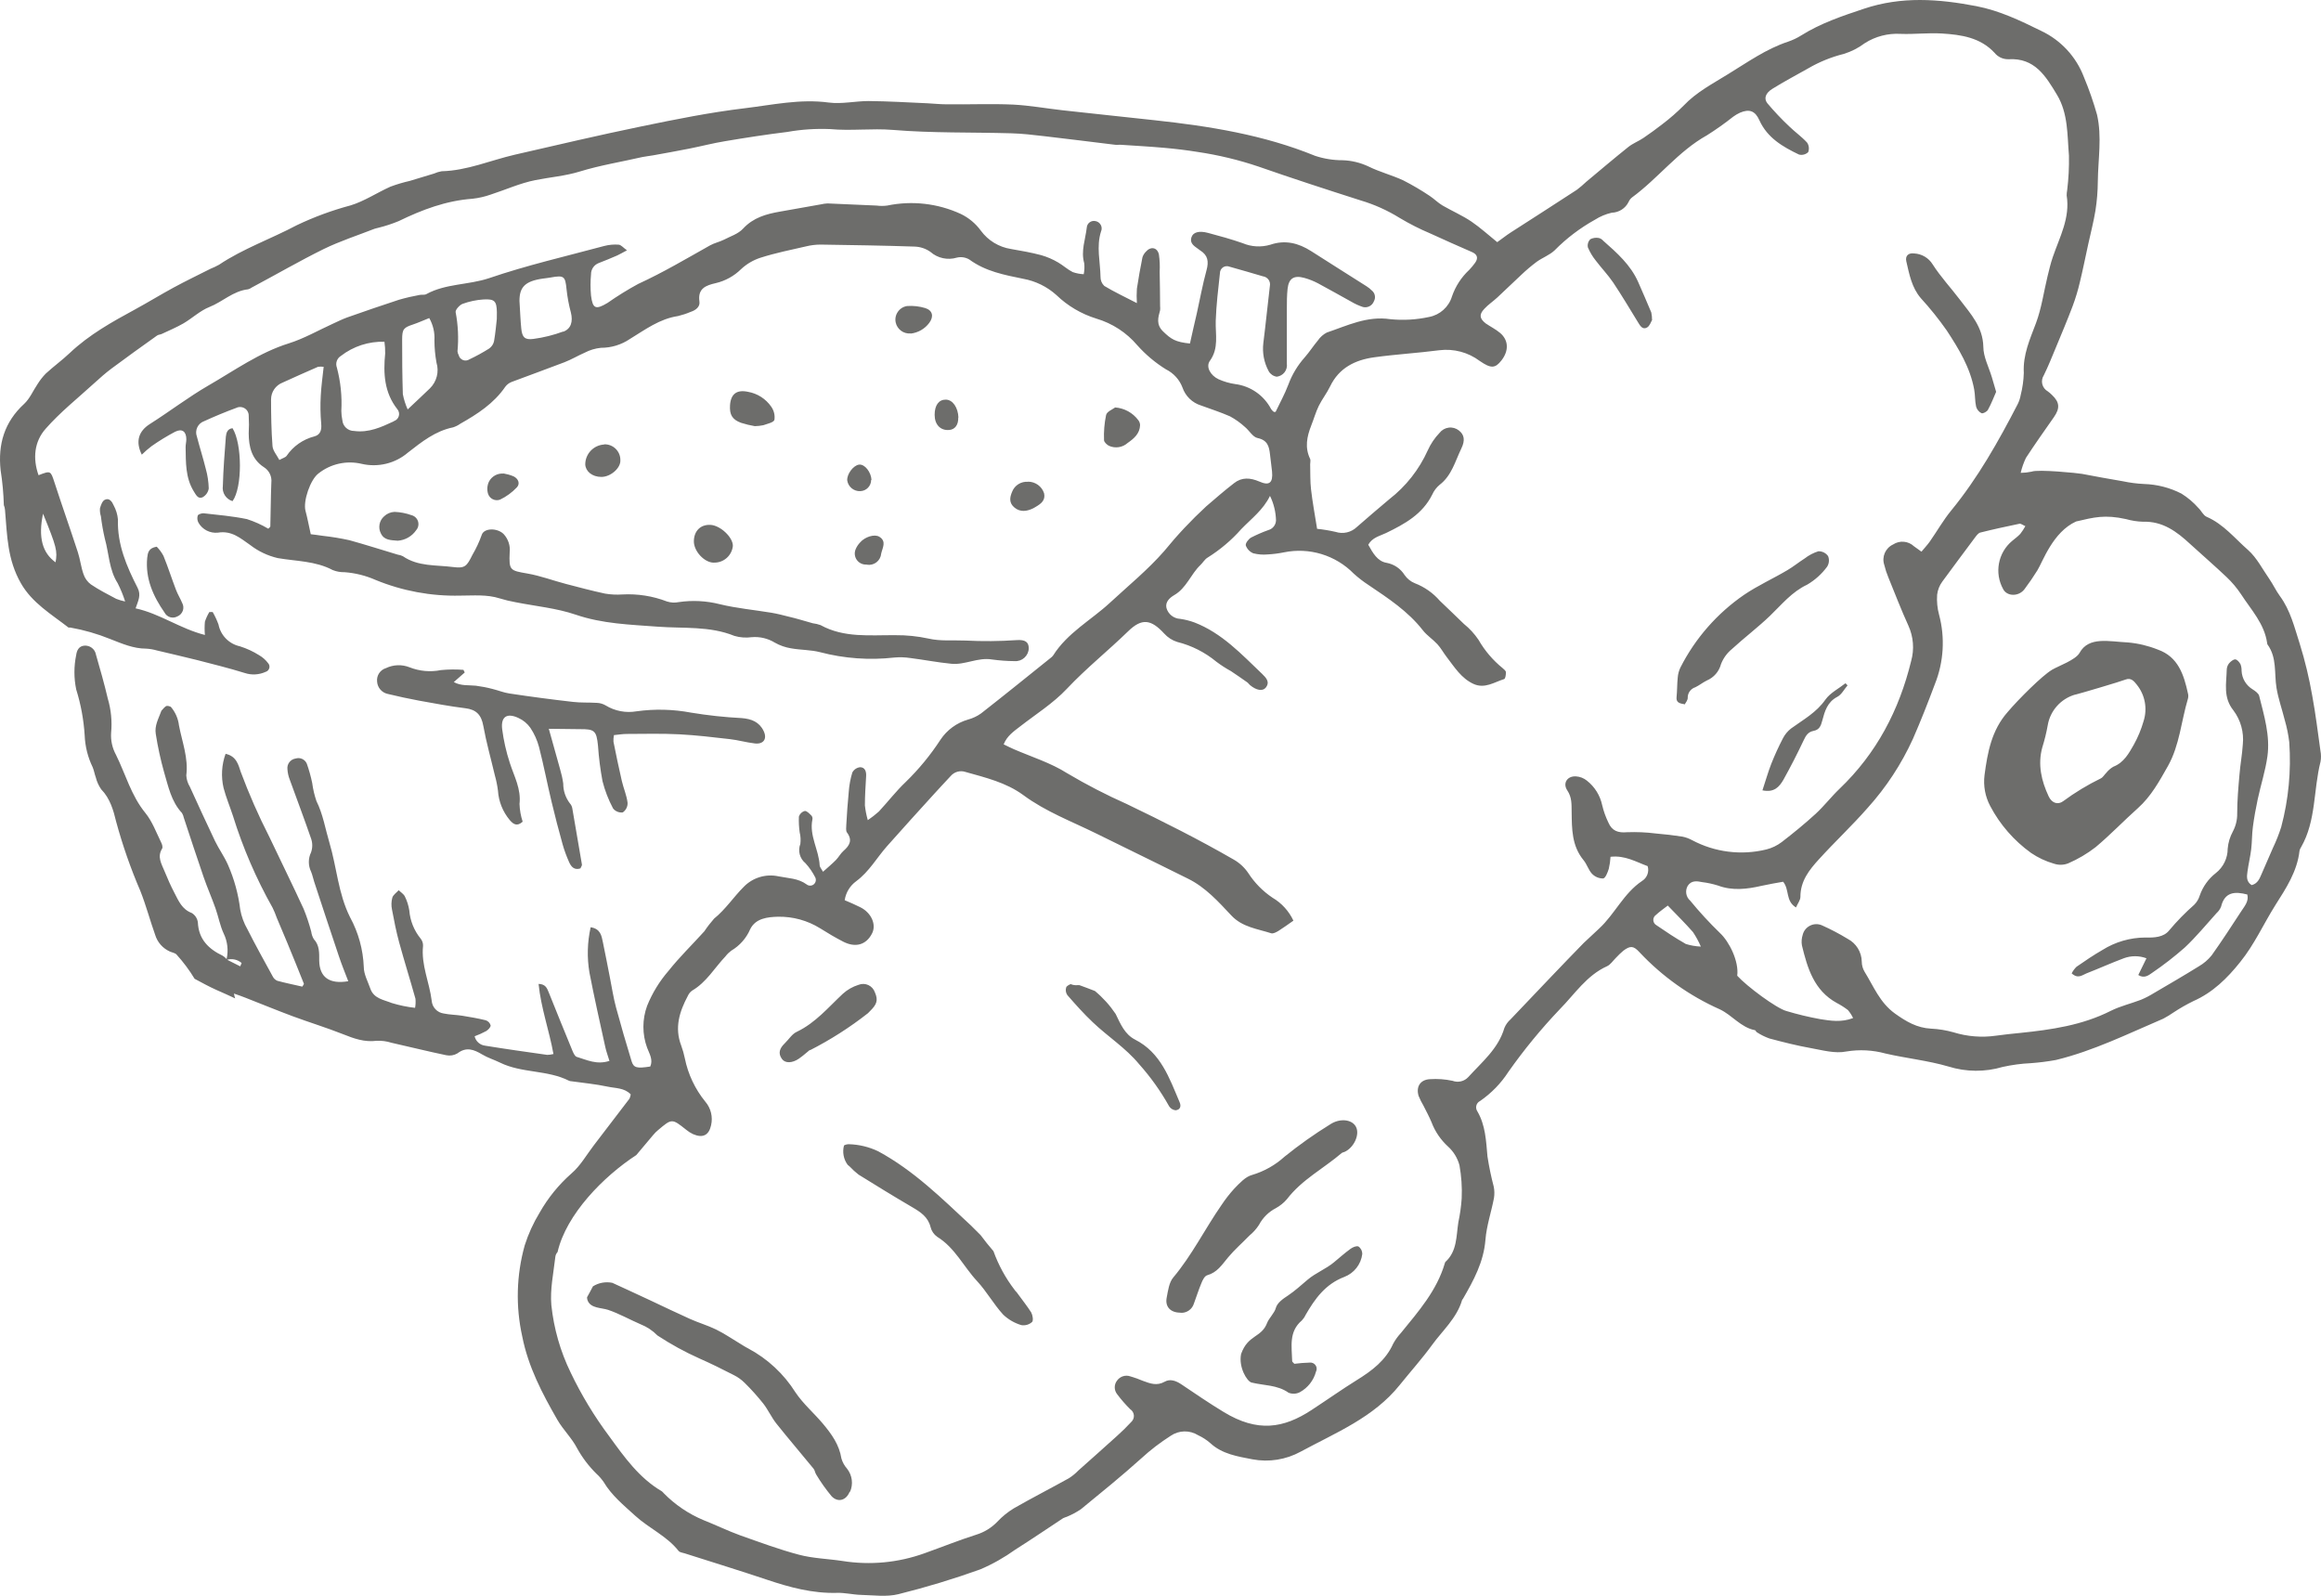 <?xml version="1.0" encoding="UTF-8"?>
<svg width="64px" height="44px" viewBox="0 0 64 44" version="1.1" xmlns="http://www.w3.org/2000/svg" xmlns:xlink="http://www.w3.org/1999/xlink">
    <!-- Generator: Sketch 61.2 (89653) - https://sketch.com -->
    <title>turmeric</title>
    <desc>Created with Sketch.</desc>
    <g id="Page-1" stroke="none" stroke-width="1" fill="none" fill-rule="evenodd">
        <g id="Category---Sub-category-filter" transform="translate(-127, -479)" fill="#6D6D6B" fill-rule="nonzero">
            <g id="turmeric" transform="translate(127, 479)">
                <path d="M63.985,20.705 C63.913,20.196 63.852,19.686 63.758,19.181 C63.674,18.698 63.56,18.221 63.414,17.752 C63.269,17.302 63.158,16.83 62.866,16.434 C62.758,16.286 62.681,16.117 62.577,15.966 C62.39,15.7 62.234,15.384 61.992,15.168 C61.625,14.848 61.313,14.451 60.845,14.249 C60.753,14.209 60.702,14.084 60.622,14.009 C60.486,13.854 60.328,13.72 60.153,13.611 C59.833,13.446 59.48,13.356 59.12,13.345 C58.923,13.336 58.727,13.31 58.533,13.269 C58.158,13.207 57.782,13.136 57.41,13.066 C57.322,13.047 56.191,12.933 56.02,13.005 C55.921,13.026 55.82,13.037 55.719,13.038 C55.752,12.895 55.801,12.757 55.864,12.625 C56.112,12.245 56.374,11.874 56.635,11.502 C56.806,11.257 56.795,11.09 56.58,10.888 C56.545,10.853 56.508,10.821 56.468,10.792 C56.392,10.75 56.336,10.677 56.315,10.593 C56.294,10.508 56.31,10.418 56.358,10.345 C56.476,10.105 56.576,9.855 56.68,9.605 C56.839,9.22 57.002,8.836 57.15,8.445 C57.231,8.228 57.298,8.006 57.351,7.78 C57.435,7.436 57.504,7.086 57.58,6.74 C57.648,6.429 57.729,6.119 57.78,5.809 C57.822,5.542 57.844,5.272 57.846,5.001 C57.853,4.387 57.964,3.768 57.824,3.162 C57.724,2.808 57.603,2.461 57.461,2.122 C57.248,1.563 56.826,1.107 56.283,0.851 C55.719,0.574 55.141,0.294 54.499,0.17 C53.454,-0.031 52.433,-0.106 51.397,0.241 C50.798,0.441 50.205,0.639 49.669,0.976 C49.554,1.048 49.431,1.106 49.302,1.15 C48.698,1.35 48.185,1.718 47.651,2.044 C47.224,2.31 46.776,2.54 46.424,2.913 C46.243,3.094 46.05,3.263 45.846,3.418 C45.674,3.551 45.494,3.684 45.313,3.806 C45.179,3.895 45.026,3.953 44.902,4.051 C44.508,4.366 44.123,4.693 43.736,5.016 C43.656,5.092 43.572,5.164 43.484,5.231 C42.877,5.63 42.265,6.017 41.656,6.411 C41.523,6.496 41.403,6.596 41.285,6.677 C41.036,6.475 40.82,6.278 40.577,6.112 C40.334,5.946 40.043,5.82 39.777,5.666 C39.65,5.591 39.545,5.482 39.421,5.4 C39.187,5.243 38.944,5.101 38.694,4.973 C38.381,4.828 38.041,4.742 37.733,4.589 C37.511,4.485 37.269,4.426 37.023,4.418 C36.766,4.419 36.509,4.378 36.264,4.297 C34.842,3.716 33.348,3.479 31.837,3.315 C30.991,3.222 30.144,3.135 29.303,3.041 C28.848,2.99 28.397,2.908 27.942,2.884 C27.327,2.856 26.711,2.884 26.094,2.876 C25.922,2.876 25.75,2.856 25.578,2.848 C25.037,2.824 24.496,2.791 23.955,2.786 C23.585,2.786 23.209,2.875 22.849,2.827 C22.061,2.721 21.298,2.893 20.532,2.985 C19.579,3.099 18.635,3.289 17.696,3.483 C16.523,3.724 15.359,3.999 14.193,4.266 C13.526,4.42 12.88,4.705 12.177,4.722 C12.105,4.734 12.034,4.756 11.967,4.786 L11.3,4.988 C11.118,5.029 10.94,5.082 10.766,5.147 C10.397,5.312 10.051,5.546 9.668,5.663 C9.158,5.799 8.661,5.982 8.185,6.209 C7.471,6.588 6.705,6.854 6.039,7.3 C5.963,7.342 5.885,7.379 5.805,7.411 C5.466,7.582 5.123,7.747 4.789,7.928 C4.431,8.122 4.087,8.334 3.729,8.529 C3.092,8.875 2.46,9.226 1.926,9.731 C1.713,9.933 1.472,10.107 1.259,10.304 C1.175,10.391 1.1,10.487 1.036,10.59 C0.912,10.772 0.824,10.989 0.667,11.135 C0.12,11.636 -0.06,12.252 0.017,12.965 C0.067,13.284 0.097,13.606 0.106,13.928 C0.124,13.971 0.135,14.016 0.138,14.061 C0.199,14.786 0.204,15.429 0.577,16.083 C0.887,16.625 1.411,16.932 1.89,17.304 C1.907,17.304 1.925,17.304 1.942,17.304 C2.317,17.37 2.684,17.476 3.037,17.619 C3.361,17.745 3.676,17.885 4.031,17.885 C4.129,17.89 4.227,17.907 4.322,17.934 C4.694,18.022 5.066,18.108 5.436,18.2 C5.874,18.313 6.315,18.422 6.747,18.556 C6.935,18.619 7.141,18.608 7.322,18.526 C7.372,18.512 7.411,18.474 7.425,18.424 C7.44,18.375 7.427,18.322 7.392,18.284 C7.326,18.196 7.242,18.122 7.147,18.067 C6.981,17.962 6.801,17.879 6.613,17.82 C6.315,17.755 6.084,17.519 6.025,17.22 C5.982,17.101 5.928,16.986 5.865,16.876 L5.772,16.876 C5.722,16.96 5.681,17.049 5.65,17.142 C5.639,17.264 5.639,17.386 5.65,17.508 C4.963,17.333 4.411,16.921 3.739,16.774 C3.812,16.56 3.896,16.411 3.795,16.21 C3.493,15.619 3.231,15.014 3.252,14.322 C3.24,14.187 3.2,14.057 3.136,13.938 C3.092,13.835 3.016,13.718 2.889,13.781 C2.821,13.814 2.78,13.931 2.756,14.019 C2.751,14.092 2.76,14.165 2.782,14.235 C2.807,14.442 2.843,14.647 2.89,14.849 C3.006,15.26 3.004,15.704 3.245,16.081 C3.327,16.244 3.396,16.412 3.451,16.585 C3.367,16.568 3.285,16.543 3.205,16.512 C2.969,16.386 2.728,16.265 2.505,16.113 C2.41,16.042 2.339,15.943 2.302,15.83 C2.233,15.634 2.211,15.422 2.146,15.224 C1.937,14.582 1.711,13.946 1.502,13.302 C1.396,12.979 1.4,12.972 1.063,13.103 C0.897,12.637 0.947,12.173 1.258,11.823 C1.658,11.366 2.147,10.978 2.601,10.563 C2.756,10.422 2.912,10.283 3.08,10.158 C3.492,9.85 3.912,9.551 4.331,9.252 C4.368,9.225 4.427,9.226 4.464,9.206 C4.663,9.112 4.865,9.028 5.058,8.917 C5.302,8.774 5.517,8.567 5.774,8.465 C6.139,8.321 6.429,8.022 6.842,7.977 C6.877,7.967 6.911,7.951 6.94,7.929 C7.607,7.574 8.253,7.199 8.927,6.866 C9.377,6.647 9.86,6.491 10.328,6.308 C10.363,6.294 10.401,6.292 10.435,6.28 C10.625,6.233 10.811,6.172 10.991,6.098 C11.638,5.783 12.3,5.533 13.028,5.48 C13.2,5.461 13.369,5.422 13.531,5.365 C13.942,5.232 14.341,5.05 14.76,4.967 C15.179,4.883 15.582,4.854 15.988,4.729 C16.55,4.556 17.136,4.463 17.712,4.33 C17.808,4.31 17.907,4.302 18.004,4.284 C18.342,4.222 18.679,4.164 19.016,4.096 C19.354,4.028 19.665,3.947 19.993,3.893 C20.564,3.797 21.135,3.708 21.71,3.638 C22.098,3.569 22.492,3.543 22.886,3.559 C23.465,3.614 24.037,3.534 24.62,3.582 C25.701,3.672 26.791,3.644 27.877,3.675 C28.183,3.683 28.49,3.719 28.797,3.755 C29.445,3.829 30.094,3.913 30.742,3.991 C30.791,3.998 30.841,3.991 30.89,3.991 C31.29,4.018 31.7,4.04 32.104,4.076 C32.411,4.103 32.717,4.14 33.022,4.189 C33.595,4.274 34.159,4.409 34.708,4.595 C35.641,4.921 36.575,5.224 37.516,5.525 C37.894,5.637 38.256,5.799 38.591,6.007 C38.865,6.171 39.149,6.315 39.443,6.439 C39.822,6.615 40.206,6.781 40.589,6.95 C40.734,7.013 40.768,7.112 40.678,7.242 C40.628,7.312 40.573,7.379 40.513,7.441 C40.297,7.642 40.134,7.893 40.038,8.171 C39.95,8.464 39.706,8.683 39.405,8.74 C39.054,8.816 38.694,8.837 38.337,8.801 C37.694,8.705 37.153,8.978 36.586,9.169 C36.487,9.22 36.403,9.295 36.34,9.387 C36.214,9.537 36.107,9.705 35.978,9.852 C35.781,10.073 35.627,10.329 35.525,10.606 C35.427,10.865 35.291,11.111 35.173,11.358 C35.148,11.358 35.133,11.358 35.125,11.358 C35.096,11.336 35.071,11.31 35.051,11.281 C34.854,10.903 34.484,10.644 34.059,10.59 C33.901,10.567 33.747,10.522 33.601,10.457 C33.374,10.351 33.244,10.11 33.362,9.949 C33.615,9.598 33.511,9.221 33.523,8.846 C33.538,8.406 33.591,7.968 33.639,7.529 C33.64,7.465 33.672,7.405 33.725,7.37 C33.779,7.335 33.847,7.329 33.906,7.354 C34.213,7.439 34.518,7.529 34.825,7.619 C34.887,7.627 34.942,7.661 34.979,7.711 C35.015,7.761 35.028,7.825 35.016,7.885 C34.953,8.409 34.902,8.934 34.836,9.456 C34.803,9.727 34.855,10.001 34.986,10.24 C35.033,10.32 35.115,10.374 35.207,10.387 C35.291,10.376 35.369,10.332 35.421,10.265 C35.473,10.198 35.496,10.112 35.484,10.028 C35.484,9.524 35.484,9.022 35.484,8.518 C35.484,8.333 35.484,8.147 35.504,7.965 C35.536,7.675 35.679,7.584 35.964,7.662 C36.096,7.698 36.223,7.749 36.343,7.812 C36.647,7.973 36.946,8.147 37.249,8.312 C37.354,8.375 37.466,8.427 37.582,8.465 C37.708,8.497 37.838,8.429 37.884,8.308 C37.941,8.207 37.916,8.08 37.825,8.008 C37.782,7.964 37.733,7.926 37.681,7.893 C37.173,7.569 36.661,7.25 36.154,6.924 C35.802,6.7 35.435,6.608 35.027,6.748 C34.776,6.822 34.507,6.807 34.266,6.705 C33.953,6.596 33.631,6.506 33.308,6.421 C33.064,6.356 32.898,6.402 32.854,6.542 C32.795,6.728 32.954,6.795 33.066,6.884 C33.075,6.892 33.086,6.899 33.096,6.906 C33.308,7.039 33.334,7.211 33.27,7.447 C33.163,7.836 33.091,8.236 33.003,8.632 C32.94,8.914 32.87,9.196 32.812,9.472 C32.412,9.431 32.293,9.355 32.066,9.133 C31.878,8.947 31.933,8.757 31.989,8.554 C31.993,8.517 31.993,8.48 31.989,8.443 C31.989,8.126 31.982,7.809 31.977,7.492 C31.986,7.332 31.979,7.173 31.956,7.015 C31.91,6.818 31.73,6.787 31.597,6.94 C31.553,6.984 31.521,7.037 31.502,7.096 C31.445,7.383 31.392,7.67 31.349,7.96 C31.34,8.092 31.34,8.226 31.349,8.358 C31.005,8.18 30.719,8.046 30.45,7.884 C30.381,7.818 30.343,7.726 30.346,7.631 C30.339,7.217 30.227,6.801 30.359,6.385 C30.386,6.327 30.384,6.259 30.354,6.203 C30.324,6.146 30.269,6.107 30.206,6.096 C30.15,6.084 30.091,6.096 30.045,6.131 C29.999,6.165 29.971,6.217 29.967,6.274 C29.93,6.6 29.801,6.918 29.896,7.255 C29.908,7.357 29.903,7.46 29.883,7.561 C29.779,7.556 29.677,7.536 29.579,7.502 C29.437,7.431 29.312,7.314 29.178,7.237 C29.031,7.15 28.873,7.082 28.709,7.035 C28.435,6.962 28.154,6.914 27.875,6.865 C27.543,6.813 27.245,6.631 27.047,6.361 C26.903,6.163 26.712,6.004 26.491,5.898 C25.858,5.607 25.147,5.526 24.464,5.668 C24.367,5.681 24.268,5.681 24.171,5.668 L22.818,5.609 C22.757,5.612 22.695,5.621 22.635,5.635 C22.259,5.702 21.883,5.768 21.506,5.835 C21.128,5.901 20.771,5.999 20.489,6.305 C20.356,6.45 20.134,6.519 19.956,6.612 C19.834,6.672 19.697,6.7 19.581,6.765 C18.927,7.132 18.284,7.514 17.599,7.828 C17.306,7.987 17.024,8.162 16.751,8.353 C16.426,8.547 16.343,8.514 16.297,8.15 C16.279,7.955 16.279,7.759 16.297,7.565 C16.295,7.427 16.38,7.302 16.51,7.253 C16.681,7.185 16.851,7.12 17.021,7.043 C17.094,7.011 17.162,6.967 17.288,6.902 C17.184,6.827 17.124,6.75 17.058,6.746 C16.924,6.736 16.788,6.749 16.658,6.783 C15.599,7.068 14.524,7.315 13.489,7.669 C12.916,7.861 12.288,7.816 11.754,8.111 C11.704,8.138 11.632,8.12 11.572,8.132 C11.38,8.167 11.189,8.211 11.002,8.265 C10.523,8.421 10.047,8.586 9.572,8.753 C9.439,8.802 9.305,8.867 9.172,8.929 C8.772,9.111 8.38,9.337 7.962,9.468 C7.148,9.723 6.468,10.214 5.746,10.63 C5.189,10.953 4.679,11.345 4.13,11.693 C3.823,11.888 3.729,12.173 3.91,12.536 C3.994,12.453 4.084,12.375 4.178,12.303 C4.386,12.156 4.604,12.023 4.83,11.904 C5.023,11.809 5.137,11.898 5.138,12.112 C5.138,12.185 5.117,12.258 5.118,12.331 C5.126,12.748 5.11,13.168 5.342,13.546 C5.404,13.644 5.461,13.768 5.585,13.712 C5.677,13.661 5.74,13.572 5.756,13.469 C5.751,13.285 5.724,13.103 5.674,12.926 C5.6,12.627 5.506,12.335 5.429,12.037 C5.398,11.955 5.402,11.863 5.44,11.783 C5.477,11.704 5.546,11.642 5.629,11.613 C5.921,11.48 6.215,11.357 6.513,11.248 C6.589,11.21 6.678,11.215 6.749,11.26 C6.82,11.305 6.861,11.385 6.858,11.468 C6.868,11.628 6.868,11.787 6.858,11.947 C6.858,12.319 6.942,12.662 7.27,12.877 C7.42,12.967 7.503,13.137 7.482,13.31 C7.466,13.709 7.465,14.114 7.454,14.516 C7.454,14.533 7.423,14.55 7.398,14.578 C7.212,14.468 7.014,14.379 6.808,14.313 C6.408,14.231 6.008,14.197 5.608,14.152 C5.557,14.152 5.466,14.18 5.453,14.215 C5.432,14.282 5.44,14.354 5.474,14.415 C5.583,14.603 5.792,14.709 6.008,14.687 C6.391,14.624 6.627,14.839 6.902,15.03 C7.125,15.202 7.382,15.323 7.657,15.388 C8.169,15.477 8.698,15.465 9.176,15.719 C9.279,15.76 9.39,15.78 9.501,15.777 C9.796,15.799 10.085,15.871 10.355,15.99 C11.094,16.294 11.888,16.442 12.687,16.423 C13.056,16.423 13.423,16.385 13.785,16.501 C13.925,16.544 14.067,16.578 14.212,16.604 C14.768,16.715 15.343,16.767 15.874,16.948 C16.614,17.201 17.372,17.222 18.132,17.279 C18.842,17.333 19.566,17.255 20.252,17.534 C20.406,17.579 20.569,17.591 20.728,17.569 C20.95,17.55 21.172,17.602 21.363,17.718 C21.501,17.797 21.653,17.85 21.811,17.876 C22.078,17.924 22.355,17.916 22.611,17.982 C23.28,18.158 23.976,18.208 24.663,18.13 C24.81,18.117 24.958,18.122 25.103,18.144 C25.481,18.192 25.854,18.265 26.232,18.302 C26.609,18.34 26.965,18.118 27.355,18.184 C27.561,18.212 27.768,18.228 27.975,18.229 C28.075,18.237 28.173,18.203 28.247,18.136 C28.321,18.069 28.365,17.975 28.367,17.876 C28.367,17.71 28.278,17.63 28.026,17.65 C27.561,17.682 27.095,17.686 26.629,17.662 C26.285,17.647 25.929,17.684 25.601,17.607 C25.301,17.542 24.995,17.511 24.688,17.514 C23.989,17.508 23.278,17.594 22.626,17.236 C22.557,17.211 22.485,17.194 22.411,17.185 C22.186,17.123 21.963,17.052 21.736,17 C21.583,16.961 21.428,16.921 21.271,16.895 C20.797,16.816 20.314,16.773 19.849,16.66 C19.478,16.566 19.093,16.546 18.715,16.602 C18.608,16.624 18.497,16.618 18.392,16.585 C18,16.434 17.58,16.368 17.16,16.391 C17,16.402 16.839,16.394 16.681,16.367 C16.321,16.29 15.963,16.194 15.606,16.101 C15.248,16.008 14.901,15.875 14.538,15.813 C14.064,15.731 14.032,15.727 14.054,15.236 C14.076,15.051 14.016,14.865 13.889,14.727 C13.715,14.55 13.339,14.553 13.281,14.755 C13.214,14.943 13.129,15.125 13.028,15.297 C12.871,15.612 12.826,15.677 12.495,15.635 C12.025,15.574 11.529,15.626 11.108,15.336 C11.063,15.314 11.016,15.3 10.967,15.293 C10.521,15.16 10.078,15.017 9.634,14.895 C9.393,14.842 9.151,14.802 8.907,14.775 C8.773,14.754 8.648,14.74 8.569,14.73 C8.513,14.477 8.476,14.279 8.424,14.085 C8.353,13.819 8.557,13.223 8.781,13.055 C9.115,12.789 9.554,12.691 9.97,12.789 C10.422,12.895 10.898,12.78 11.25,12.478 C11.629,12.183 12.004,11.882 12.495,11.783 C12.565,11.76 12.632,11.727 12.692,11.684 C13.162,11.418 13.618,11.125 13.933,10.664 C13.977,10.604 14.039,10.558 14.109,10.531 C14.592,10.348 15.079,10.175 15.562,9.989 C15.755,9.915 15.935,9.806 16.126,9.723 C16.264,9.651 16.415,9.606 16.57,9.59 C16.855,9.591 17.134,9.506 17.37,9.346 C17.788,9.091 18.187,8.79 18.694,8.715 C18.813,8.686 18.93,8.648 19.043,8.6 C19.185,8.554 19.31,8.458 19.286,8.312 C19.235,7.952 19.467,7.868 19.735,7.807 C20.001,7.745 20.244,7.61 20.437,7.419 C20.59,7.277 20.772,7.17 20.971,7.106 C21.383,6.974 21.806,6.89 22.227,6.793 C22.358,6.761 22.493,6.744 22.627,6.744 C23.492,6.757 24.355,6.77 25.219,6.799 C25.377,6.804 25.53,6.855 25.658,6.947 C25.856,7.12 26.13,7.179 26.383,7.104 C26.501,7.075 26.625,7.094 26.729,7.156 C27.175,7.483 27.694,7.581 28.215,7.687 C28.556,7.749 28.872,7.904 29.129,8.135 C29.44,8.435 29.818,8.657 30.231,8.785 C30.671,8.915 31.063,9.17 31.359,9.519 C31.589,9.777 31.855,10.001 32.149,10.183 C32.359,10.287 32.522,10.465 32.605,10.683 C32.686,10.921 32.876,11.106 33.116,11.18 C33.383,11.278 33.65,11.363 33.917,11.48 C34.065,11.56 34.202,11.658 34.326,11.771 C34.449,11.871 34.545,12.052 34.677,12.078 C34.953,12.136 34.995,12.311 35.019,12.526 C35.036,12.686 35.06,12.844 35.076,13.003 C35.105,13.31 35.003,13.402 34.724,13.277 C34.476,13.171 34.242,13.152 34.026,13.324 C33.759,13.53 33.512,13.746 33.26,13.962 C32.845,14.345 32.457,14.758 32.101,15.196 C31.649,15.712 31.11,16.153 30.603,16.622 C30.096,17.092 29.432,17.449 29.041,18.071 C29.019,18.101 28.992,18.127 28.961,18.148 C28.327,18.657 27.695,19.168 27.055,19.669 C26.945,19.748 26.822,19.806 26.691,19.841 C26.38,19.931 26.112,20.127 25.933,20.396 C25.658,20.818 25.337,21.209 24.975,21.561 C24.708,21.814 24.484,22.107 24.234,22.376 C24.138,22.462 24.036,22.541 23.929,22.614 C23.891,22.481 23.864,22.346 23.849,22.208 C23.849,21.943 23.867,21.669 23.883,21.399 C23.891,21.266 23.848,21.158 23.72,21.154 C23.628,21.163 23.547,21.217 23.503,21.298 C23.45,21.471 23.417,21.649 23.404,21.83 C23.373,22.134 23.354,22.438 23.336,22.743 C23.336,22.813 23.318,22.905 23.354,22.953 C23.511,23.164 23.431,23.311 23.26,23.46 C23.178,23.531 23.126,23.636 23.049,23.714 C22.942,23.822 22.826,23.919 22.694,24.037 C22.643,23.945 22.603,23.904 22.602,23.863 C22.581,23.434 22.31,23.044 22.401,22.598 C22.409,22.561 22.401,22.523 22.379,22.493 C22.323,22.437 22.253,22.36 22.193,22.36 C22.115,22.38 22.053,22.439 22.029,22.515 C22.023,22.662 22.03,22.808 22.051,22.953 C22.077,23.056 22.082,23.163 22.069,23.269 C21.995,23.458 22.052,23.673 22.21,23.801 C22.316,23.917 22.406,24.047 22.477,24.187 C22.513,24.253 22.497,24.335 22.44,24.383 C22.383,24.431 22.299,24.432 22.241,24.385 C22.007,24.214 21.731,24.217 21.466,24.163 C21.119,24.088 20.758,24.197 20.511,24.45 C20.228,24.731 20.008,25.074 19.69,25.33 C19.593,25.44 19.504,25.555 19.423,25.677 C19.095,26.041 18.74,26.384 18.435,26.768 C18.186,27.055 17.986,27.381 17.844,27.733 C17.707,28.107 17.707,28.516 17.844,28.89 C17.908,29.057 18.013,29.219 17.931,29.407 C17.562,29.464 17.473,29.446 17.416,29.262 C17.264,28.768 17.121,28.273 16.986,27.776 C16.914,27.51 16.872,27.226 16.817,26.95 C16.751,26.625 16.693,26.298 16.623,25.974 C16.587,25.798 16.557,25.609 16.287,25.567 C16.195,25.978 16.183,26.403 16.254,26.819 C16.387,27.507 16.541,28.189 16.691,28.872 C16.718,28.997 16.765,29.118 16.805,29.252 C16.451,29.367 16.179,29.223 15.903,29.141 C15.85,29.125 15.81,29.033 15.783,28.968 C15.563,28.436 15.349,27.905 15.132,27.365 C15.087,27.255 15.047,27.133 14.851,27.129 C14.917,27.793 15.144,28.412 15.261,29.062 C15.205,29.077 15.147,29.085 15.089,29.086 C14.517,29.005 13.945,28.925 13.374,28.832 C13.233,28.814 13.119,28.711 13.088,28.573 C13.197,28.533 13.303,28.485 13.405,28.43 C13.461,28.396 13.529,28.327 13.529,28.274 C13.511,28.207 13.461,28.154 13.395,28.132 C13.182,28.079 12.964,28.042 12.747,28.007 C12.578,27.98 12.403,27.98 12.235,27.945 C12.056,27.92 11.918,27.774 11.904,27.595 C11.843,27.089 11.609,26.609 11.665,26.081 C11.668,26.007 11.644,25.935 11.597,25.878 C11.417,25.657 11.309,25.387 11.286,25.103 C11.265,24.969 11.224,24.839 11.164,24.718 C11.13,24.649 11.051,24.602 10.993,24.546 C10.933,24.614 10.842,24.672 10.818,24.751 C10.789,24.858 10.786,24.971 10.809,25.079 C10.865,25.381 10.925,25.683 11.005,25.979 C11.148,26.501 11.31,27.017 11.456,27.538 C11.464,27.622 11.461,27.706 11.445,27.789 C11.227,27.765 11.012,27.72 10.802,27.656 C10.585,27.567 10.307,27.538 10.211,27.257 C10.142,27.061 10.031,26.859 10.031,26.663 C10.012,26.183 9.883,25.713 9.652,25.29 C9.324,24.634 9.287,23.916 9.084,23.237 C8.969,22.852 8.908,22.454 8.725,22.086 C8.67,21.925 8.631,21.759 8.609,21.59 C8.572,21.41 8.522,21.233 8.461,21.059 C8.411,20.938 8.276,20.875 8.151,20.915 C8.009,20.936 7.909,21.066 7.926,21.209 C7.932,21.307 7.953,21.403 7.989,21.495 C8.185,22.037 8.389,22.574 8.577,23.12 C8.621,23.243 8.621,23.378 8.577,23.502 C8.496,23.67 8.496,23.865 8.577,24.033 C8.616,24.122 8.632,24.221 8.664,24.314 C8.89,25.002 9.116,25.689 9.348,26.376 C9.424,26.604 9.516,26.827 9.603,27.055 C9.08,27.144 8.809,26.944 8.802,26.485 C8.802,26.277 8.814,26.067 8.653,25.894 C8.615,25.831 8.591,25.761 8.582,25.688 C8.526,25.475 8.456,25.266 8.373,25.062 C8.066,24.397 7.739,23.733 7.423,23.068 C7.127,22.489 6.866,21.894 6.639,21.285 C6.575,21.095 6.524,20.85 6.22,20.785 C6.111,21.087 6.092,21.414 6.165,21.727 C6.236,21.993 6.339,22.24 6.424,22.497 C6.697,23.377 7.064,24.226 7.517,25.03 C7.56,25.118 7.598,25.209 7.63,25.302 C7.725,25.528 7.822,25.753 7.915,25.979 C8.073,26.361 8.228,26.743 8.38,27.125 C8.38,27.139 8.358,27.166 8.336,27.204 C8.109,27.152 7.874,27.105 7.643,27.042 C7.588,27.017 7.543,26.973 7.518,26.919 C7.282,26.489 7.044,26.06 6.823,25.623 C6.726,25.454 6.658,25.27 6.624,25.079 C6.572,24.651 6.457,24.233 6.283,23.839 C6.184,23.615 6.037,23.413 5.93,23.192 C5.692,22.695 5.464,22.194 5.235,21.693 C5.177,21.598 5.143,21.491 5.137,21.38 C5.198,20.901 5.022,20.457 4.935,20.002 C4.913,19.812 4.834,19.633 4.709,19.488 C4.674,19.471 4.636,19.462 4.598,19.464 C4.544,19.477 4.488,19.562 4.451,19.597 L4.451,19.597 C4.372,19.816 4.256,20.007 4.296,20.241 C4.351,20.592 4.426,20.94 4.522,21.282 C4.641,21.681 4.718,22.095 5.017,22.416 C5.042,22.457 5.06,22.502 5.069,22.549 C5.25,23.095 5.428,23.642 5.616,24.187 C5.716,24.476 5.84,24.756 5.942,25.045 C6.024,25.275 6.065,25.52 6.168,25.74 C6.274,25.959 6.302,26.207 6.249,26.444 C6.218,26.41 6.183,26.379 6.144,26.354 C5.752,26.168 5.477,25.9 5.456,25.433 C5.442,25.325 5.38,25.229 5.286,25.173 C5.019,25.072 4.927,24.845 4.815,24.63 C4.703,24.415 4.622,24.231 4.539,24.027 C4.456,23.822 4.327,23.628 4.47,23.399 C4.494,23.361 4.47,23.277 4.442,23.225 C4.308,22.951 4.198,22.648 4.007,22.414 C3.616,21.935 3.465,21.351 3.197,20.81 C3.096,20.625 3.05,20.416 3.064,20.206 C3.094,19.888 3.063,19.567 2.972,19.261 C2.877,18.854 2.761,18.451 2.646,18.05 C2.62,17.896 2.478,17.788 2.322,17.803 C2.174,17.815 2.118,17.936 2.101,18.06 C2.036,18.373 2.036,18.696 2.101,19.009 C2.23,19.421 2.308,19.847 2.335,20.277 C2.347,20.582 2.422,20.881 2.556,21.156 C2.593,21.245 2.608,21.345 2.642,21.436 C2.671,21.554 2.722,21.666 2.792,21.766 C3.038,22.017 3.129,22.349 3.203,22.656 C3.38,23.308 3.603,23.946 3.87,24.566 C4.028,24.965 4.136,25.377 4.28,25.781 C4.342,25.982 4.488,26.148 4.681,26.235 C4.746,26.265 4.833,26.275 4.871,26.323 C5.057,26.529 5.223,26.751 5.366,26.988 C5.566,27.095 5.766,27.206 5.976,27.299 C6.147,27.374 6.317,27.45 6.485,27.529 C6.47,27.485 6.458,27.441 6.451,27.396 C6.584,27.442 6.671,27.471 6.76,27.507 C7.195,27.677 7.629,27.856 8.066,28.019 C8.528,28.19 9,28.334 9.457,28.515 C9.76,28.636 10.051,28.742 10.391,28.697 C10.527,28.692 10.662,28.71 10.791,28.751 C11.297,28.864 11.8,28.991 12.307,29.096 C12.412,29.117 12.522,29.099 12.614,29.044 C12.86,28.856 13.067,28.939 13.295,29.074 C13.449,29.167 13.626,29.22 13.789,29.3 C14.39,29.595 15.095,29.496 15.694,29.801 C15.717,29.809 15.742,29.814 15.767,29.815 C16.095,29.861 16.427,29.892 16.751,29.961 C16.968,30.009 17.217,29.99 17.392,30.176 C17.386,30.217 17.375,30.257 17.357,30.294 C17.031,30.724 16.703,31.152 16.374,31.58 C16.171,31.845 16.004,32.146 15.756,32.357 C15.406,32.666 15.109,33.031 14.879,33.438 C14.707,33.72 14.569,34.022 14.469,34.337 C14.239,35.157 14.216,36.021 14.401,36.852 C14.565,37.685 14.952,38.424 15.369,39.148 C15.528,39.424 15.77,39.653 15.914,39.934 C16.057,40.192 16.236,40.429 16.447,40.636 C16.52,40.702 16.585,40.777 16.642,40.858 C16.866,41.236 17.2,41.505 17.518,41.796 C17.899,42.143 18.387,42.351 18.711,42.763 C18.743,42.805 18.822,42.811 18.879,42.83 C19.641,43.073 20.405,43.308 21.163,43.562 C21.786,43.771 22.411,43.938 23.078,43.92 C23.298,43.913 23.519,43.97 23.745,43.976 C24.088,43.984 24.448,44.037 24.774,43.956 C25.537,43.766 26.291,43.538 27.031,43.272 C27.371,43.127 27.694,42.944 27.994,42.729 C28.439,42.448 28.874,42.151 29.315,41.861 C29.348,41.846 29.383,41.832 29.419,41.821 C29.554,41.765 29.684,41.696 29.805,41.614 C30.367,41.154 30.931,40.697 31.47,40.212 C31.722,39.98 31.994,39.772 32.283,39.588 C32.509,39.434 32.806,39.428 33.039,39.574 C33.162,39.631 33.277,39.706 33.379,39.796 C33.706,40.096 34.133,40.159 34.532,40.237 C34.987,40.324 35.459,40.249 35.866,40.026 C36.834,39.502 37.877,39.085 38.595,38.19 C38.894,37.818 39.214,37.462 39.493,37.078 C39.771,36.694 40.172,36.343 40.316,35.847 C40.316,35.835 40.332,35.828 40.337,35.818 C40.633,35.306 40.912,34.797 40.96,34.184 C40.991,33.798 41.121,33.419 41.195,33.035 C41.212,32.929 41.21,32.821 41.188,32.716 C41.116,32.443 41.059,32.166 41.016,31.887 C40.977,31.459 40.963,31.031 40.738,30.644 C40.706,30.597 40.695,30.539 40.709,30.484 C40.723,30.429 40.761,30.383 40.812,30.358 C41.124,30.143 41.39,29.869 41.595,29.551 C42.025,28.941 42.499,28.364 43.014,27.824 C43.421,27.41 43.753,26.893 44.312,26.642 C44.407,26.6 44.474,26.493 44.552,26.416 C44.619,26.343 44.69,26.275 44.766,26.211 C44.959,26.068 45.046,26.079 45.209,26.257 C45.834,26.923 46.586,27.458 47.422,27.83 C47.766,27.992 48,28.33 48.394,28.406 C48.411,28.406 48.421,28.45 48.441,28.46 C48.549,28.531 48.666,28.589 48.788,28.633 C49.166,28.734 49.547,28.831 49.931,28.899 C50.255,28.957 50.598,29.056 50.91,28.993 C51.271,28.933 51.64,28.952 51.993,29.049 C52.568,29.182 53.155,29.24 53.727,29.407 C54.214,29.559 54.735,29.563 55.224,29.418 C55.477,29.362 55.735,29.327 55.995,29.315 C56.228,29.298 56.46,29.269 56.69,29.227 C57.726,28.976 58.679,28.503 59.653,28.087 C59.751,28.035 59.845,27.977 59.937,27.914 C60.111,27.799 60.293,27.695 60.481,27.603 C61.014,27.368 61.415,26.974 61.772,26.526 C62.163,26.043 62.414,25.478 62.741,24.958 C63.037,24.492 63.344,24.028 63.408,23.456 C63.416,23.42 63.431,23.386 63.453,23.355 C63.87,22.626 63.788,21.78 63.987,21.002 C64.005,20.904 64.004,20.803 63.985,20.705 Z M1.187,14.164 C1.563,15.087 1.587,15.192 1.532,15.505 C1.17,15.246 1.048,14.819 1.187,14.164 Z M8.857,11.685 C8.874,11.86 8.832,11.989 8.668,12.033 C8.356,12.113 8.084,12.303 7.903,12.569 C7.871,12.613 7.801,12.629 7.703,12.683 C7.633,12.55 7.523,12.425 7.514,12.299 C7.481,11.871 7.475,11.44 7.474,11.011 C7.475,10.807 7.601,10.624 7.791,10.55 C8.115,10.4 8.442,10.258 8.769,10.114 C8.821,10.107 8.873,10.107 8.925,10.114 C8.897,10.38 8.858,10.646 8.845,10.911 C8.83,11.167 8.834,11.424 8.857,11.68 L8.857,11.685 Z M10.858,11.617 C10.514,11.777 10.168,11.938 9.764,11.883 C9.595,11.884 9.453,11.754 9.44,11.585 C9.422,11.501 9.413,11.416 9.412,11.33 C9.434,10.927 9.392,10.524 9.289,10.134 C9.244,10.015 9.291,9.88 9.4,9.814 C9.743,9.548 10.167,9.41 10.601,9.423 C10.616,9.53 10.623,9.638 10.621,9.746 C10.567,10.293 10.594,10.821 10.955,11.281 C11.001,11.334 11.016,11.406 10.997,11.472 C10.978,11.539 10.926,11.591 10.859,11.612 L10.858,11.617 Z M11.855,10.708 C11.672,10.886 11.485,11.058 11.241,11.289 C11.181,11.154 11.136,11.013 11.108,10.868 C11.092,10.367 11.088,9.866 11.089,9.363 C11.089,9.071 11.13,9.032 11.397,8.944 C11.53,8.899 11.664,8.838 11.836,8.77 C11.943,8.958 11.992,9.172 11.979,9.387 C11.98,9.593 11.999,9.798 12.036,10 C12.112,10.251 12.042,10.524 11.855,10.708 Z M13.699,8.798 C13.682,8.947 13.663,9.178 13.623,9.406 C13.606,9.488 13.558,9.56 13.49,9.609 C13.314,9.72 13.131,9.82 12.943,9.909 C12.89,9.944 12.823,9.951 12.765,9.927 C12.706,9.903 12.662,9.853 12.648,9.791 C12.63,9.759 12.618,9.724 12.615,9.687 C12.649,9.327 12.632,8.964 12.564,8.608 C12.552,8.544 12.672,8.409 12.756,8.378 C12.94,8.311 13.133,8.27 13.329,8.257 C13.641,8.239 13.694,8.303 13.701,8.606 C13.701,8.648 13.699,8.684 13.699,8.804 L13.699,8.798 Z M15.53,9.141 C15.265,9.239 14.989,9.308 14.709,9.345 C14.469,9.378 14.398,9.297 14.374,9.061 C14.35,8.826 14.345,8.622 14.324,8.296 C14.324,7.918 14.477,7.752 14.965,7.682 C15.039,7.671 15.112,7.665 15.185,7.651 C15.555,7.584 15.586,7.617 15.622,7.974 C15.645,8.191 15.685,8.407 15.742,8.618 C15.802,8.861 15.751,9.065 15.53,9.147 L15.53,9.141 Z M6.624,26.645 C6.504,26.584 6.384,26.522 6.263,26.463 C6.403,26.424 6.553,26.458 6.663,26.553 L6.624,26.645 Z M45.274,24.294 C44.771,24.633 44.527,25.203 44.095,25.603 C43.951,25.736 43.807,25.869 43.669,26.001 C43.368,26.309 43.07,26.619 42.771,26.932 C42.396,27.323 42.023,27.714 41.652,28.107 C41.579,28.171 41.521,28.252 41.483,28.342 C41.316,28.915 40.867,29.279 40.489,29.696 C40.379,29.817 40.206,29.858 40.053,29.801 C39.848,29.757 39.639,29.742 39.43,29.756 C39.163,29.769 39.039,29.966 39.118,30.22 C39.155,30.312 39.2,30.401 39.251,30.486 C39.327,30.639 39.41,30.789 39.475,30.947 C39.571,31.2 39.726,31.428 39.926,31.611 C40.08,31.75 40.191,31.931 40.244,32.131 C40.298,32.433 40.319,32.739 40.305,33.045 C40.29,33.266 40.259,33.485 40.213,33.701 C40.153,34.083 40.182,34.498 39.857,34.794 C39.849,34.804 39.843,34.815 39.841,34.828 C39.621,35.584 39.115,36.157 38.631,36.752 C38.547,36.842 38.475,36.942 38.416,37.05 C38.209,37.511 37.833,37.793 37.42,38.049 C37.006,38.306 36.585,38.604 36.164,38.879 C35.393,39.384 34.677,39.502 33.742,38.933 C33.342,38.691 32.958,38.427 32.569,38.166 C32.425,38.071 32.264,38.013 32.117,38.097 C31.901,38.219 31.717,38.149 31.517,38.075 C31.404,38.026 31.288,37.985 31.17,37.951 C31.037,37.903 30.888,37.949 30.805,38.063 C30.716,38.174 30.716,38.331 30.805,38.443 C30.914,38.589 31.035,38.727 31.165,38.856 C31.223,38.894 31.26,38.956 31.266,39.025 C31.271,39.094 31.244,39.162 31.193,39.208 C31.069,39.341 30.935,39.474 30.799,39.595 C30.444,39.917 30.086,40.233 29.732,40.549 C29.655,40.629 29.568,40.699 29.475,40.759 C28.969,41.04 28.455,41.303 27.954,41.59 C27.787,41.692 27.634,41.816 27.5,41.959 C27.339,42.127 27.137,42.25 26.913,42.318 C26.433,42.471 25.964,42.66 25.487,42.83 C24.766,43.089 23.989,43.162 23.232,43.041 C22.832,42.98 22.418,42.971 22.031,42.868 C21.484,42.724 20.951,42.524 20.418,42.337 C20.072,42.212 19.738,42.048 19.395,41.913 C18.985,41.741 18.613,41.489 18.301,41.171 C18.286,41.152 18.269,41.135 18.249,41.119 C17.624,40.754 17.213,40.172 16.803,39.608 C16.391,39.057 16.033,38.467 15.736,37.846 C15.451,37.261 15.271,36.632 15.203,35.985 C15.165,35.553 15.261,35.108 15.311,34.671 C15.315,34.615 15.337,34.562 15.375,34.521 C15.614,33.483 16.639,32.439 17.545,31.849 C17.701,31.663 17.855,31.477 18.012,31.294 C18.052,31.245 18.097,31.201 18.145,31.161 C18.528,30.837 18.528,30.838 18.924,31.153 C18.981,31.2 19.043,31.24 19.11,31.271 C19.377,31.388 19.547,31.304 19.607,31.029 C19.662,30.797 19.602,30.553 19.446,30.373 C19.165,30.027 18.972,29.618 18.884,29.182 C18.859,29.061 18.826,28.943 18.783,28.827 C18.595,28.335 18.736,27.89 18.968,27.457 C18.993,27.401 19.032,27.352 19.082,27.316 C19.482,27.083 19.702,26.687 20.006,26.368 C20.05,26.31 20.103,26.258 20.162,26.214 C20.397,26.076 20.581,25.867 20.688,25.617 C20.839,25.316 21.171,25.285 21.451,25.277 C21.862,25.269 22.266,25.38 22.614,25.596 C22.825,25.729 23.036,25.854 23.254,25.966 C23.593,26.138 23.884,26.051 24.043,25.744 C24.176,25.496 24.025,25.164 23.72,25.014 C23.58,24.945 23.436,24.881 23.292,24.821 C23.323,24.611 23.437,24.423 23.609,24.298 C23.968,24.032 24.175,23.653 24.458,23.333 C24.889,22.846 25.327,22.365 25.765,21.883 C25.913,21.719 26.065,21.56 26.216,21.396 C26.314,21.282 26.472,21.237 26.616,21.283 C27.171,21.44 27.738,21.572 28.217,21.923 C28.836,22.381 29.551,22.648 30.236,22.986 L31.928,23.817 L32.755,24.226 C33.24,24.464 33.595,24.861 33.955,25.244 C34.258,25.566 34.67,25.609 35.052,25.733 C35.107,25.75 35.192,25.704 35.252,25.668 C35.385,25.585 35.512,25.491 35.665,25.385 C35.541,25.121 35.34,24.9 35.088,24.752 C34.822,24.574 34.595,24.343 34.421,24.074 C34.318,23.921 34.181,23.794 34.021,23.702 C33.06,23.148 32.069,22.65 31.069,22.169 C30.506,21.919 29.959,21.636 29.429,21.322 C28.978,21.035 28.449,20.871 27.954,20.657 C27.866,20.619 27.781,20.574 27.675,20.524 C27.77,20.288 27.953,20.167 28.125,20.033 C28.561,19.693 29.042,19.392 29.417,18.993 C29.951,18.426 30.554,17.945 31.109,17.405 C31.485,17.04 31.738,17.073 32.103,17.47 C32.2,17.577 32.323,17.657 32.461,17.7 C32.858,17.799 33.227,17.986 33.541,18.246 C33.668,18.341 33.802,18.428 33.941,18.504 C34.093,18.604 34.242,18.709 34.392,18.814 C34.422,18.835 34.442,18.87 34.47,18.892 C34.64,19.033 34.813,19.067 34.9,18.963 C35.033,18.799 34.9,18.68 34.804,18.583 C34.235,18.04 33.695,17.456 32.936,17.163 C32.809,17.117 32.678,17.083 32.544,17.064 C32.365,17.056 32.212,16.935 32.164,16.763 C32.127,16.601 32.247,16.486 32.38,16.408 C32.716,16.214 32.834,15.834 33.1,15.58 C33.17,15.513 33.222,15.418 33.303,15.372 C33.647,15.156 33.959,14.893 34.227,14.589 C34.506,14.301 34.834,14.057 35.019,13.673 C35.123,13.884 35.179,14.115 35.185,14.35 C35.18,14.475 35.095,14.583 34.973,14.616 C34.811,14.674 34.652,14.743 34.498,14.822 C34.426,14.863 34.337,14.981 34.352,15.04 C34.387,15.138 34.462,15.216 34.558,15.256 C34.689,15.289 34.824,15.3 34.958,15.287 C35.106,15.279 35.254,15.26 35.399,15.231 C36.1,15.085 36.828,15.306 37.329,15.817 C37.457,15.933 37.594,16.038 37.738,16.132 C38.279,16.497 38.826,16.854 39.235,17.38 C39.347,17.523 39.51,17.627 39.635,17.763 C39.733,17.869 39.803,18.002 39.893,18.118 C40.106,18.394 40.293,18.702 40.629,18.857 C40.941,18.999 41.201,18.81 41.476,18.724 C41.511,18.713 41.527,18.599 41.524,18.534 C41.524,18.496 41.471,18.455 41.435,18.423 C41.166,18.206 40.94,17.94 40.768,17.64 C40.657,17.476 40.522,17.329 40.368,17.205 C40.149,16.988 39.922,16.779 39.701,16.564 C39.515,16.349 39.278,16.183 39.012,16.081 C38.899,16.035 38.802,15.957 38.732,15.857 C38.622,15.68 38.442,15.557 38.236,15.519 C37.98,15.478 37.852,15.24 37.729,15.02 C37.84,14.82 38.044,14.78 38.217,14.698 C38.731,14.449 39.224,14.18 39.494,13.635 C39.54,13.532 39.609,13.442 39.695,13.369 C40.03,13.114 40.124,12.719 40.294,12.369 C40.406,12.14 40.376,11.984 40.229,11.87 C40.15,11.807 40.049,11.778 39.948,11.791 C39.848,11.803 39.757,11.855 39.695,11.935 C39.56,12.076 39.45,12.239 39.37,12.417 C39.132,12.946 38.768,13.409 38.309,13.765 C38.005,14.016 37.71,14.277 37.412,14.533 C37.257,14.681 37.033,14.732 36.829,14.666 C36.66,14.627 36.49,14.599 36.318,14.581 C36.256,14.192 36.191,13.845 36.151,13.495 C36.124,13.267 36.134,13.033 36.127,12.801 C36.127,12.752 36.143,12.695 36.127,12.655 C35.974,12.342 36.036,12.039 36.156,11.734 C36.227,11.555 36.28,11.366 36.364,11.192 C36.449,11.018 36.589,10.837 36.679,10.65 C36.925,10.141 37.37,9.924 37.891,9.852 C38.488,9.769 39.091,9.735 39.69,9.657 C40.085,9.608 40.484,9.714 40.803,9.953 C41.112,10.166 41.228,10.159 41.4,9.94 C41.608,9.674 41.602,9.384 41.367,9.182 C41.245,9.079 41.1,9.008 40.967,8.917 C40.797,8.784 40.781,8.672 40.927,8.518 C41.033,8.401 41.169,8.312 41.287,8.203 C41.511,7.996 41.73,7.78 41.954,7.573 C42.086,7.447 42.226,7.329 42.373,7.219 C42.531,7.105 42.727,7.035 42.867,6.903 C43.195,6.57 43.569,6.287 43.977,6.06 C44.12,5.969 44.277,5.903 44.442,5.865 C44.642,5.86 44.823,5.744 44.91,5.563 C44.93,5.518 44.96,5.478 44.999,5.446 C45.725,4.915 46.272,4.173 47.072,3.728 C47.32,3.571 47.56,3.401 47.79,3.219 C47.849,3.175 47.913,3.138 47.98,3.107 C48.238,2.997 48.399,3.057 48.514,3.317 C48.733,3.8 49.157,4.047 49.605,4.261 C49.695,4.285 49.791,4.26 49.859,4.196 C49.894,4.108 49.882,4.008 49.828,3.93 C49.68,3.769 49.496,3.64 49.338,3.486 C49.125,3.286 48.924,3.073 48.735,2.849 C48.63,2.717 48.682,2.569 48.869,2.451 C49.192,2.249 49.529,2.073 49.86,1.885 C50.167,1.706 50.498,1.572 50.843,1.486 C51.052,1.421 51.247,1.321 51.421,1.19 C51.714,1.003 52.059,0.914 52.407,0.934 C52.787,0.949 53.17,0.9 53.548,0.924 C54.082,0.957 54.606,1.034 54.997,1.455 C55.091,1.572 55.235,1.638 55.385,1.633 C56.106,1.591 56.408,2.096 56.719,2.612 C57.03,3.127 57.002,3.72 57.05,4.289 C57.056,4.608 57.04,4.927 57.001,5.243 C56.992,5.291 56.987,5.34 56.987,5.389 C57.087,6.009 56.793,6.536 56.604,7.089 C56.544,7.263 56.503,7.444 56.459,7.621 C56.355,8.05 56.295,8.495 56.142,8.906 C55.973,9.356 55.777,9.784 55.805,10.283 C55.799,10.489 55.77,10.694 55.719,10.894 C55.704,10.979 55.677,11.06 55.64,11.137 C55.106,12.169 54.542,13.174 53.804,14.075 C53.586,14.34 53.415,14.643 53.218,14.925 C53.151,15.022 53.068,15.107 52.983,15.211 C52.893,15.146 52.833,15.106 52.777,15.063 C52.62,14.915 52.381,14.894 52.2,15.013 C51.988,15.112 51.884,15.353 51.957,15.574 C51.986,15.694 52.024,15.811 52.072,15.925 C52.252,16.367 52.424,16.815 52.624,17.254 C52.762,17.559 52.789,17.903 52.699,18.225 C52.368,19.581 51.745,20.774 50.724,21.749 C50.495,21.968 50.3,22.223 50.067,22.438 C49.768,22.712 49.452,22.97 49.133,23.216 C49.006,23.313 48.861,23.383 48.706,23.422 C48.015,23.591 47.285,23.5 46.657,23.165 C46.574,23.12 46.484,23.087 46.39,23.068 C46.149,23.031 45.905,23.002 45.661,22.982 C45.395,22.948 45.128,22.937 44.86,22.947 C44.615,22.969 44.447,22.907 44.351,22.682 C44.276,22.528 44.218,22.367 44.179,22.2 C44.122,21.933 43.973,21.693 43.757,21.524 C43.672,21.455 43.568,21.414 43.458,21.407 C43.217,21.391 43.084,21.594 43.216,21.792 C43.348,21.99 43.333,22.176 43.337,22.388 C43.344,22.852 43.337,23.318 43.665,23.717 C43.757,23.828 43.799,23.983 43.895,24.089 C43.975,24.174 44.088,24.223 44.205,24.222 C44.269,24.214 44.328,24.06 44.361,23.956 C44.387,23.847 44.403,23.736 44.409,23.624 C44.81,23.579 45.115,23.766 45.433,23.882 C45.481,24.039 45.416,24.209 45.274,24.294 Z M46.474,26.021 C46.198,25.865 45.934,25.688 45.674,25.51 C45.624,25.482 45.592,25.43 45.589,25.373 C45.586,25.315 45.613,25.261 45.661,25.228 C45.765,25.131 45.884,25.05 45.988,24.969 C46.254,25.245 46.477,25.466 46.683,25.701 C46.767,25.827 46.84,25.96 46.9,26.1 C46.756,26.094 46.613,26.069 46.476,26.025 L46.474,26.021 Z M62.903,22.802 C62.84,23.001 62.763,23.195 62.673,23.383 C62.571,23.621 62.467,23.856 62.364,24.093 C62.307,24.226 62.254,24.365 62.087,24.405 C61.935,24.307 61.954,24.166 61.972,24.036 C61.999,23.83 62.05,23.625 62.075,23.418 C62.1,23.21 62.094,23.002 62.122,22.797 C62.155,22.542 62.202,22.289 62.255,22.038 C62.34,21.64 62.467,21.255 62.522,20.858 C62.602,20.287 62.432,19.735 62.295,19.187 C62.278,19.118 62.188,19.055 62.12,19.011 C61.936,18.902 61.819,18.708 61.81,18.495 C61.812,18.433 61.802,18.372 61.78,18.314 C61.748,18.257 61.687,18.181 61.633,18.181 C61.58,18.181 61.508,18.24 61.465,18.29 C61.426,18.339 61.404,18.398 61.401,18.46 C61.392,18.845 61.297,19.23 61.584,19.586 C61.787,19.856 61.879,20.192 61.844,20.527 C61.826,20.809 61.773,21.088 61.751,21.37 C61.72,21.722 61.689,22.075 61.689,22.433 C61.692,22.603 61.651,22.771 61.572,22.922 C61.491,23.07 61.441,23.233 61.427,23.401 C61.427,23.662 61.307,23.91 61.101,24.072 C60.895,24.232 60.741,24.448 60.656,24.694 C60.627,24.788 60.576,24.874 60.506,24.945 C60.258,25.163 60.027,25.399 59.815,25.652 C59.662,25.846 59.395,25.857 59.162,25.85 C58.739,25.851 58.326,25.971 57.969,26.196 C57.725,26.336 57.49,26.496 57.258,26.657 C57.204,26.71 57.159,26.771 57.125,26.839 C57.301,26.998 57.414,26.887 57.533,26.839 C57.876,26.706 58.215,26.552 58.56,26.423 C58.762,26.347 58.985,26.347 59.187,26.423 L58.962,26.884 C59.119,26.984 59.239,26.9 59.342,26.825 C59.657,26.611 59.958,26.377 60.245,26.125 C60.558,25.831 60.832,25.496 61.12,25.177 C61.175,25.128 61.218,25.067 61.245,24.998 C61.344,24.593 61.621,24.574 61.968,24.664 C62.016,24.851 61.892,24.985 61.803,25.123 C61.536,25.532 61.269,25.943 60.985,26.342 C60.886,26.464 60.766,26.567 60.629,26.646 C60.222,26.899 59.807,27.139 59.395,27.381 C59.28,27.452 59.16,27.515 59.035,27.567 C58.76,27.673 58.467,27.74 58.205,27.871 C57.417,28.27 56.566,28.392 55.704,28.481 C55.484,28.504 55.262,28.524 55.037,28.557 C54.645,28.613 54.245,28.581 53.867,28.464 C53.666,28.407 53.458,28.373 53.248,28.363 C52.861,28.343 52.564,28.169 52.252,27.946 C51.833,27.644 51.665,27.198 51.415,26.795 C51.365,26.711 51.337,26.614 51.337,26.516 C51.333,26.251 51.184,26.01 50.949,25.887 C50.718,25.746 50.479,25.621 50.232,25.511 C50.128,25.468 50.009,25.472 49.909,25.524 C49.808,25.575 49.734,25.667 49.708,25.777 C49.678,25.871 49.67,25.971 49.687,26.068 C49.839,26.694 50.019,27.308 50.643,27.652 C50.753,27.709 50.857,27.775 50.955,27.85 C51.012,27.917 51.06,27.991 51.098,28.071 C50.771,28.196 50.476,28.145 50.193,28.101 C49.878,28.044 49.566,27.969 49.26,27.877 C48.985,27.804 48.167,27.196 47.903,26.904 C47.954,26.505 47.682,25.963 47.427,25.726 C47.136,25.444 46.862,25.146 46.605,24.833 C46.488,24.731 46.46,24.56 46.538,24.425 C46.639,24.271 46.791,24.292 46.939,24.323 C47.086,24.341 47.231,24.373 47.372,24.417 C47.772,24.566 48.173,24.517 48.573,24.425 C48.774,24.38 48.973,24.348 49.169,24.312 C49.348,24.53 49.23,24.844 49.523,25.021 C49.571,24.91 49.647,24.817 49.645,24.726 C49.645,24.292 49.889,23.985 50.153,23.696 C50.592,23.213 51.07,22.765 51.499,22.276 C52.011,21.709 52.432,21.066 52.748,20.372 C52.965,19.876 53.163,19.372 53.352,18.866 C53.597,18.255 53.638,17.582 53.468,16.947 C53.42,16.769 53.402,16.584 53.415,16.4 C53.43,16.269 53.479,16.143 53.558,16.036 C53.861,15.626 54.154,15.227 54.454,14.828 C54.497,14.771 54.55,14.695 54.61,14.683 C54.968,14.593 55.327,14.516 55.687,14.441 C55.724,14.433 55.772,14.475 55.848,14.507 C55.807,14.582 55.76,14.654 55.707,14.722 C55.639,14.794 55.555,14.855 55.483,14.915 C55.092,15.242 54.989,15.799 55.236,16.244 C55.341,16.45 55.668,16.455 55.825,16.244 C55.951,16.076 56.07,15.903 56.179,15.727 C56.327,15.489 56.603,14.671 57.246,14.379 C57.746,14.262 58.037,14.184 58.623,14.313 C58.776,14.356 58.933,14.381 59.092,14.386 C59.637,14.367 60.026,14.661 60.39,14.998 C60.725,15.304 61.068,15.6 61.396,15.911 C61.547,16.054 61.681,16.213 61.796,16.386 C62.074,16.815 62.44,17.198 62.515,17.733 C62.515,17.746 62.518,17.758 62.524,17.769 C62.791,18.134 62.707,18.567 62.773,18.966 C62.822,19.267 62.927,19.558 63.001,19.856 C63.059,20.056 63.101,20.26 63.125,20.466 C63.18,21.252 63.106,22.041 62.903,22.802 Z M15.133,20.095 C15.247,20.503 15.347,20.853 15.443,21.205 C15.482,21.335 15.512,21.469 15.531,21.604 C15.529,21.801 15.594,21.994 15.714,22.151 C15.748,22.188 15.771,22.234 15.78,22.284 C15.869,22.802 15.958,23.322 16.047,23.842 C16.047,23.872 16.02,23.908 16.004,23.945 C15.832,24 15.747,23.895 15.691,23.767 C15.621,23.61 15.561,23.448 15.514,23.282 C15.405,22.893 15.303,22.501 15.209,22.106 C15.089,21.605 14.992,21.099 14.864,20.6 C14.814,20.411 14.734,20.232 14.625,20.069 C14.541,19.949 14.426,19.855 14.293,19.795 C13.977,19.649 13.806,19.762 13.847,20.106 C13.888,20.422 13.959,20.733 14.058,21.036 C14.177,21.407 14.373,21.751 14.325,22.167 C14.331,22.333 14.36,22.498 14.412,22.656 C14.252,22.804 14.145,22.717 14.053,22.608 C13.863,22.38 13.75,22.097 13.731,21.8 C13.713,21.658 13.684,21.516 13.645,21.378 C13.538,20.923 13.41,20.473 13.327,20.014 C13.273,19.714 13.136,19.565 12.83,19.528 C12.403,19.476 11.98,19.395 11.556,19.319 C11.266,19.266 10.979,19.202 10.694,19.134 C10.53,19.1 10.409,18.961 10.398,18.794 C10.379,18.627 10.482,18.471 10.643,18.422 C10.847,18.324 11.082,18.316 11.292,18.399 C11.568,18.508 11.87,18.535 12.161,18.476 C12.367,18.456 12.573,18.454 12.779,18.47 L12.815,18.542 L12.513,18.807 C12.716,18.918 12.924,18.886 13.123,18.907 C13.278,18.927 13.432,18.957 13.583,18.997 C13.738,19.035 13.889,19.098 14.045,19.121 C14.631,19.21 15.217,19.287 15.804,19.354 C16.02,19.379 16.242,19.366 16.459,19.38 C16.543,19.383 16.625,19.407 16.698,19.449 C16.953,19.606 17.257,19.664 17.552,19.613 C18.053,19.543 18.562,19.556 19.059,19.65 C19.52,19.726 19.985,19.776 20.452,19.8 C20.719,19.821 20.936,19.905 21.056,20.154 C21.161,20.369 21.056,20.527 20.815,20.499 C20.573,20.471 20.356,20.406 20.125,20.38 C19.661,20.326 19.191,20.271 18.73,20.247 C18.268,20.223 17.768,20.235 17.286,20.237 C17.169,20.237 17.052,20.257 16.929,20.269 C16.917,20.329 16.913,20.39 16.916,20.451 C16.989,20.812 17.062,21.172 17.146,21.531 C17.193,21.734 17.28,21.929 17.305,22.135 C17.31,22.241 17.259,22.341 17.172,22.401 C17.069,22.413 16.968,22.371 16.905,22.291 C16.778,22.053 16.68,21.801 16.614,21.54 C16.553,21.215 16.511,20.886 16.489,20.556 C16.446,20.148 16.397,20.101 15.987,20.105 L15.133,20.095 Z M4.322,15.074 C4.396,15.15 4.459,15.235 4.508,15.328 C4.633,15.635 4.733,15.95 4.851,16.258 C4.898,16.385 4.971,16.5 5.023,16.624 C5.06,16.69 5.066,16.769 5.041,16.84 C5.015,16.911 4.96,16.969 4.89,16.997 C4.829,17.03 4.758,17.038 4.691,17.018 C4.625,16.998 4.57,16.952 4.538,16.891 C4.223,16.439 4.004,15.953 4.059,15.382 C4.076,15.243 4.092,15.111 4.322,15.074 Z M20.817,11.751 C20.687,11.729 20.559,11.698 20.433,11.658 C20.189,11.568 20.113,11.432 20.13,11.173 C20.152,10.861 20.316,10.737 20.628,10.804 C20.887,10.85 21.116,10.997 21.266,11.213 C21.341,11.319 21.373,11.449 21.354,11.577 C21.332,11.65 21.159,11.684 21.049,11.724 C20.973,11.74 20.895,11.748 20.817,11.75 L20.817,11.751 Z M30.742,11.234 C31,11.251 31.237,11.381 31.39,11.588 C31.419,11.626 31.435,11.673 31.437,11.721 C31.43,11.956 31.266,12.094 31.095,12.213 C30.954,12.34 30.75,12.371 30.576,12.291 C30.518,12.259 30.443,12.189 30.443,12.136 C30.433,11.905 30.452,11.673 30.499,11.447 C30.516,11.351 30.677,11.288 30.742,11.24 L30.742,11.234 Z M19.682,15.514 C19.422,15.514 19.13,15.198 19.133,14.924 C19.135,14.65 19.307,14.46 19.586,14.472 C19.865,14.484 20.216,14.82 20.208,15.055 C20.18,15.322 19.951,15.522 19.682,15.513 L19.682,15.514 Z M6.412,11.807 C6.679,12.233 6.688,13.439 6.412,13.818 C6.23,13.763 6.117,13.584 6.145,13.397 C6.157,12.944 6.193,12.492 6.228,12.039 C6.239,11.928 6.275,11.822 6.412,11.807 Z M10.967,14.909 C10.774,14.892 10.595,14.899 10.503,14.709 C10.42,14.55 10.457,14.355 10.591,14.237 C10.668,14.163 10.77,14.119 10.877,14.114 C11.036,14.12 11.194,14.15 11.344,14.204 C11.43,14.225 11.499,14.289 11.526,14.373 C11.553,14.457 11.535,14.55 11.477,14.617 C11.361,14.787 11.173,14.895 10.967,14.909 L10.967,14.909 Z M16.662,12.251 C16.78,12.248 16.894,12.293 16.977,12.375 C17.061,12.457 17.108,12.57 17.106,12.687 C17.12,12.904 16.839,13.15 16.583,13.15 C16.327,13.15 16.145,12.994 16.138,12.803 C16.14,12.511 16.37,12.272 16.662,12.256 L16.662,12.251 Z M25.11,9.194 C24.916,9.211 24.739,9.081 24.698,8.891 C24.676,8.789 24.698,8.682 24.758,8.597 C24.817,8.511 24.91,8.453 25.014,8.438 C25.183,8.426 25.353,8.446 25.515,8.495 C25.718,8.56 25.753,8.727 25.625,8.901 C25.502,9.067 25.316,9.175 25.11,9.198 L25.11,9.194 Z M28.345,13.281 C28.548,13.28 28.728,13.409 28.79,13.601 C28.833,13.796 28.704,13.891 28.56,13.975 C28.538,13.987 28.518,14.002 28.497,14.012 C28.321,14.099 28.138,14.129 27.977,13.998 C27.815,13.866 27.843,13.714 27.909,13.558 C27.978,13.381 28.155,13.27 28.345,13.285 L28.345,13.281 Z M23.901,15.566 C23.794,15.575 23.689,15.527 23.626,15.439 C23.564,15.352 23.552,15.238 23.596,15.139 C23.624,15.073 23.664,15.013 23.713,14.961 C23.847,14.802 24.113,14.718 24.247,14.8 C24.455,14.927 24.33,15.111 24.298,15.265 C24.29,15.36 24.242,15.447 24.167,15.505 C24.091,15.563 23.995,15.586 23.901,15.57 L23.901,15.566 Z M13.883,13.054 C13.979,13.071 14.072,13.097 14.161,13.134 C14.294,13.199 14.348,13.336 14.252,13.438 C14.12,13.578 13.963,13.693 13.789,13.776 C13.724,13.8 13.651,13.797 13.589,13.766 C13.526,13.736 13.479,13.681 13.458,13.615 C13.424,13.504 13.433,13.386 13.482,13.281 C13.558,13.133 13.717,13.045 13.883,13.058 L13.883,13.054 Z M26.423,11.512 C26.429,11.713 26.335,11.843 26.172,11.856 C25.933,11.875 25.772,11.709 25.772,11.438 C25.772,11.167 25.892,11.016 26.082,11.019 C26.273,11.022 26.419,11.24 26.428,11.516 L26.423,11.512 Z M24.021,13.232 C24.022,13.398 23.892,13.535 23.725,13.542 C23.546,13.552 23.388,13.424 23.362,13.247 C23.348,13.074 23.532,12.828 23.689,12.811 C23.847,12.793 24.02,13.019 24.031,13.233 L24.021,13.232 Z M23.429,41.131 C23.334,41.372 23.104,41.438 22.93,41.255 C22.775,41.068 22.634,40.87 22.509,40.662 C22.475,40.613 22.471,40.543 22.434,40.497 C22.093,40.079 21.74,39.669 21.404,39.247 C21.271,39.077 21.18,38.872 21.047,38.701 C20.887,38.5 20.715,38.308 20.532,38.128 C20.445,38.042 20.344,37.97 20.234,37.915 C19.92,37.754 19.605,37.597 19.282,37.455 C18.881,37.276 18.496,37.064 18.129,36.823 C17.997,36.688 17.838,36.583 17.663,36.514 C17.369,36.388 17.068,36.217 16.766,36.116 C16.582,36.056 16.301,36.076 16.209,35.872 C16.194,35.84 16.187,35.805 16.187,35.77 C16.241,35.669 16.299,35.571 16.35,35.468 C16.509,35.368 16.7,35.334 16.884,35.371 L17.322,35.572 L17.925,35.852 C18.292,36.024 18.658,36.202 19.027,36.367 C19.263,36.473 19.514,36.545 19.745,36.658 C19.976,36.771 20.166,36.904 20.376,37.029 C20.46,37.079 20.541,37.135 20.629,37.179 C21.164,37.464 21.614,37.882 21.936,38.394 C22.146,38.707 22.443,38.961 22.688,39.252 C22.932,39.543 23.141,39.833 23.202,40.217 C23.233,40.321 23.286,40.416 23.358,40.497 C23.501,40.679 23.532,40.924 23.439,41.135 L23.429,41.131 Z M32.548,36.194 C32.281,36.194 32.12,36.036 32.171,35.778 C32.208,35.588 32.235,35.363 32.351,35.225 C32.868,34.61 33.222,33.889 33.678,33.232 C33.786,33.069 33.906,32.914 34.038,32.77 C34.181,32.624 34.341,32.445 34.525,32.397 C34.857,32.298 35.162,32.127 35.419,31.894 C35.819,31.571 36.239,31.273 36.677,31.003 C36.943,30.826 37.284,30.859 37.392,31.074 C37.5,31.29 37.329,31.65 37.071,31.763 C37.047,31.768 37.024,31.777 37.002,31.788 C36.502,32.217 35.9,32.524 35.489,33.061 C35.403,33.163 35.298,33.248 35.18,33.313 C34.982,33.415 34.821,33.575 34.717,33.771 C34.645,33.884 34.554,33.985 34.45,34.07 C34.254,34.272 34.041,34.457 33.862,34.672 C33.683,34.888 33.562,35.084 33.287,35.163 C33.216,35.183 33.16,35.296 33.124,35.389 C33.048,35.569 32.991,35.759 32.922,35.941 C32.874,36.101 32.724,36.207 32.557,36.198 L32.548,36.194 Z M28.435,36.194 C28.478,36.263 28.498,36.415 28.458,36.452 C28.379,36.523 28.271,36.555 28.165,36.538 C27.977,36.483 27.806,36.384 27.664,36.25 C27.398,35.96 27.208,35.611 26.944,35.326 C26.571,34.927 26.332,34.402 25.842,34.102 C25.752,34.038 25.687,33.944 25.66,33.836 C25.59,33.552 25.381,33.419 25.153,33.285 C24.655,32.994 24.164,32.692 23.675,32.388 C23.587,32.32 23.505,32.245 23.429,32.164 L23.372,32.115 C23.26,31.962 23.224,31.766 23.273,31.583 C23.314,31.561 23.36,31.549 23.407,31.549 C23.687,31.557 23.962,31.623 24.215,31.744 C25.198,32.276 25.97,33.043 26.771,33.788 C26.863,33.875 26.948,33.968 27.038,34.054 C27.15,34.207 27.27,34.353 27.394,34.498 C27.531,34.88 27.727,35.239 27.974,35.561 C27.991,35.587 28.01,35.61 28.033,35.63 C28.175,35.827 28.322,36.008 28.445,36.203 L28.435,36.194 Z M46.444,19.416 C46.293,19.395 46.218,19.359 46.23,19.223 C46.248,19.045 46.244,18.863 46.262,18.685 C46.269,18.588 46.294,18.494 46.336,18.406 C46.744,17.602 47.348,16.912 48.093,16.4 C48.469,16.145 48.893,15.954 49.281,15.724 C49.448,15.627 49.599,15.502 49.763,15.398 C49.876,15.31 50.004,15.243 50.141,15.2 C50.247,15.197 50.347,15.247 50.408,15.333 C50.448,15.431 50.437,15.543 50.378,15.631 C50.231,15.828 50.046,15.995 49.833,16.12 C49.405,16.321 49.126,16.673 48.802,16.984 C48.478,17.295 48.094,17.586 47.751,17.901 C47.619,18.01 47.518,18.151 47.456,18.31 C47.403,18.514 47.259,18.681 47.065,18.763 C46.955,18.817 46.859,18.896 46.747,18.95 C46.626,18.988 46.543,19.097 46.538,19.222 C46.546,19.304 46.484,19.37 46.453,19.425 L46.444,19.416 Z M34.222,37.334 C34.413,36.793 34.785,36.892 34.942,36.472 C34.985,36.356 35.147,36.195 35.177,36.073 C35.216,35.92 35.385,35.807 35.515,35.722 C35.713,35.589 35.872,35.44 36.058,35.284 C36.283,35.094 36.561,34.991 36.787,34.802 C36.935,34.679 37.081,34.549 37.237,34.436 C37.298,34.39 37.404,34.345 37.458,34.369 C37.526,34.416 37.565,34.493 37.564,34.575 C37.529,34.862 37.338,35.106 37.067,35.209 C36.547,35.407 36.258,35.81 36,36.258 C35.975,36.313 35.94,36.364 35.898,36.408 C35.531,36.719 35.621,37.134 35.631,37.531 C35.631,37.55 35.66,37.568 35.691,37.604 C35.83,37.586 35.97,37.575 36.11,37.571 C36.174,37.562 36.238,37.59 36.275,37.643 C36.313,37.695 36.317,37.765 36.287,37.822 C36.222,38.063 36.062,38.266 35.843,38.387 C35.746,38.437 35.633,38.442 35.532,38.402 C35.22,38.181 34.85,38.206 34.508,38.12 C34.385,38.087 34.149,37.7 34.222,37.334 Z M55.042,10.804 C54.977,10.951 54.909,11.132 54.816,11.3 C54.788,11.351 54.682,11.41 54.638,11.393 C54.565,11.356 54.512,11.29 54.49,11.212 C54.455,11.058 54.466,10.896 54.437,10.739 C54.326,10.133 54.01,9.616 53.68,9.112 C53.461,8.8 53.223,8.503 52.965,8.221 C52.712,7.926 52.647,7.557 52.565,7.205 C52.532,7.057 52.62,6.967 52.78,6.988 C52.99,6.998 53.182,7.111 53.292,7.29 C53.512,7.635 53.798,7.94 54.047,8.269 C54.341,8.657 54.676,9.012 54.689,9.559 C54.689,9.842 54.841,10.122 54.925,10.404 C54.957,10.521 54.992,10.636 55.042,10.804 Z M22.246,29.02 C22.177,29.08 22.105,29.137 22.03,29.19 C21.846,29.316 21.651,29.323 21.562,29.199 C21.444,29.038 21.504,28.9 21.632,28.775 C21.76,28.65 21.839,28.509 21.975,28.448 C22.487,28.202 22.84,27.776 23.241,27.401 C23.366,27.288 23.514,27.204 23.675,27.154 C23.762,27.119 23.861,27.122 23.946,27.162 C24.031,27.202 24.096,27.276 24.126,27.365 C24.223,27.586 24.17,27.701 23.992,27.877 L23.933,27.937 C23.435,28.328 22.898,28.671 22.333,28.959 C22.333,28.959 22.333,28.952 22.333,28.948 L22.258,29.01 L22.246,29.02 Z M32.435,30.615 C32.356,30.613 32.283,30.572 32.24,30.507 C32.008,30.091 31.731,29.701 31.413,29.345 C31.038,28.892 30.55,28.584 30.134,28.188 C29.885,27.953 29.656,27.696 29.431,27.437 C29.385,27.371 29.375,27.286 29.404,27.211 C29.438,27.176 29.479,27.15 29.525,27.135 C29.581,27.159 29.642,27.169 29.703,27.164 C29.724,27.164 29.745,27.164 29.765,27.164 C29.908,27.216 30.05,27.268 30.191,27.324 C30.411,27.506 30.604,27.72 30.763,27.957 L30.763,27.957 C30.897,28.234 31.013,28.517 31.297,28.664 C32.01,29.025 32.244,29.727 32.527,30.391 C32.571,30.49 32.553,30.593 32.431,30.611 L32.435,30.615 Z M45.558,8.818 C45.527,8.867 45.493,8.987 45.415,9.031 C45.291,9.099 45.225,8.982 45.165,8.883 C44.94,8.518 44.722,8.148 44.483,7.791 C44.34,7.58 44.159,7.392 44.004,7.187 C43.913,7.075 43.839,6.95 43.783,6.817 C43.768,6.737 43.793,6.654 43.851,6.596 C43.923,6.559 44.006,6.547 44.087,6.562 C44.134,6.575 44.177,6.601 44.209,6.639 C44.586,6.971 44.962,7.303 45.171,7.775 C45.294,8.054 45.415,8.334 45.533,8.615 C45.547,8.681 45.554,8.749 45.554,8.817 L45.558,8.818 Z M48.598,21.792 C48.687,21.527 48.753,21.286 48.842,21.06 C48.936,20.822 49.043,20.588 49.161,20.361 C49.215,20.254 49.293,20.16 49.388,20.086 C49.723,19.843 50.087,19.647 50.336,19.288 C50.47,19.101 50.702,18.987 50.888,18.839 L50.945,18.898 C50.851,19.007 50.779,19.154 50.662,19.214 C50.386,19.358 50.316,19.613 50.248,19.868 C50.211,20.013 50.168,20.122 50.009,20.152 C49.851,20.183 49.795,20.285 49.732,20.418 C49.559,20.784 49.374,21.145 49.177,21.499 C49.066,21.69 48.925,21.863 48.594,21.791 L48.598,21.792 Z M56.578,18.47 C56.763,18.361 57.235,18.196 57.342,18.002 C57.597,17.539 58.16,17.691 58.676,17.714 C58.958,17.739 59.235,17.805 59.498,17.91 C60.062,18.108 60.218,18.604 60.331,19.118 C60.344,19.166 60.344,19.217 60.331,19.265 C60.146,19.883 60.101,20.548 59.781,21.119 C59.547,21.532 59.318,21.956 58.951,22.283 C58.557,22.635 58.191,23.019 57.786,23.358 C57.553,23.539 57.298,23.689 57.027,23.806 C56.902,23.854 56.764,23.857 56.636,23.814 C56.412,23.75 56.198,23.649 56.005,23.518 C55.535,23.18 55.149,22.738 54.88,22.227 C54.74,21.965 54.685,21.667 54.722,21.372 C54.805,20.75 54.913,20.142 55.356,19.637 C55.667,19.27 56.314,18.628 56.574,18.474 L56.578,18.47 Z M57.231,19.149 C56.831,19.26 56.531,19.593 56.464,20.002 C56.427,20.206 56.378,20.407 56.316,20.604 C56.183,21.081 56.292,21.535 56.491,21.959 C56.578,22.145 56.745,22.199 56.891,22.091 C57.216,21.851 57.563,21.641 57.926,21.464 C57.989,21.434 58.028,21.358 58.081,21.307 C58.135,21.24 58.2,21.183 58.275,21.14 C58.565,21.027 58.701,20.774 58.839,20.532 C58.952,20.329 59.042,20.113 59.106,19.889 C59.219,19.543 59.15,19.162 58.92,18.878 C58.844,18.779 58.757,18.68 58.612,18.737 C58.467,18.794 57.374,19.117 57.227,19.153 L57.231,19.149 Z" id="Shape"></path>
            </g>
        </g>
    </g>
</svg>